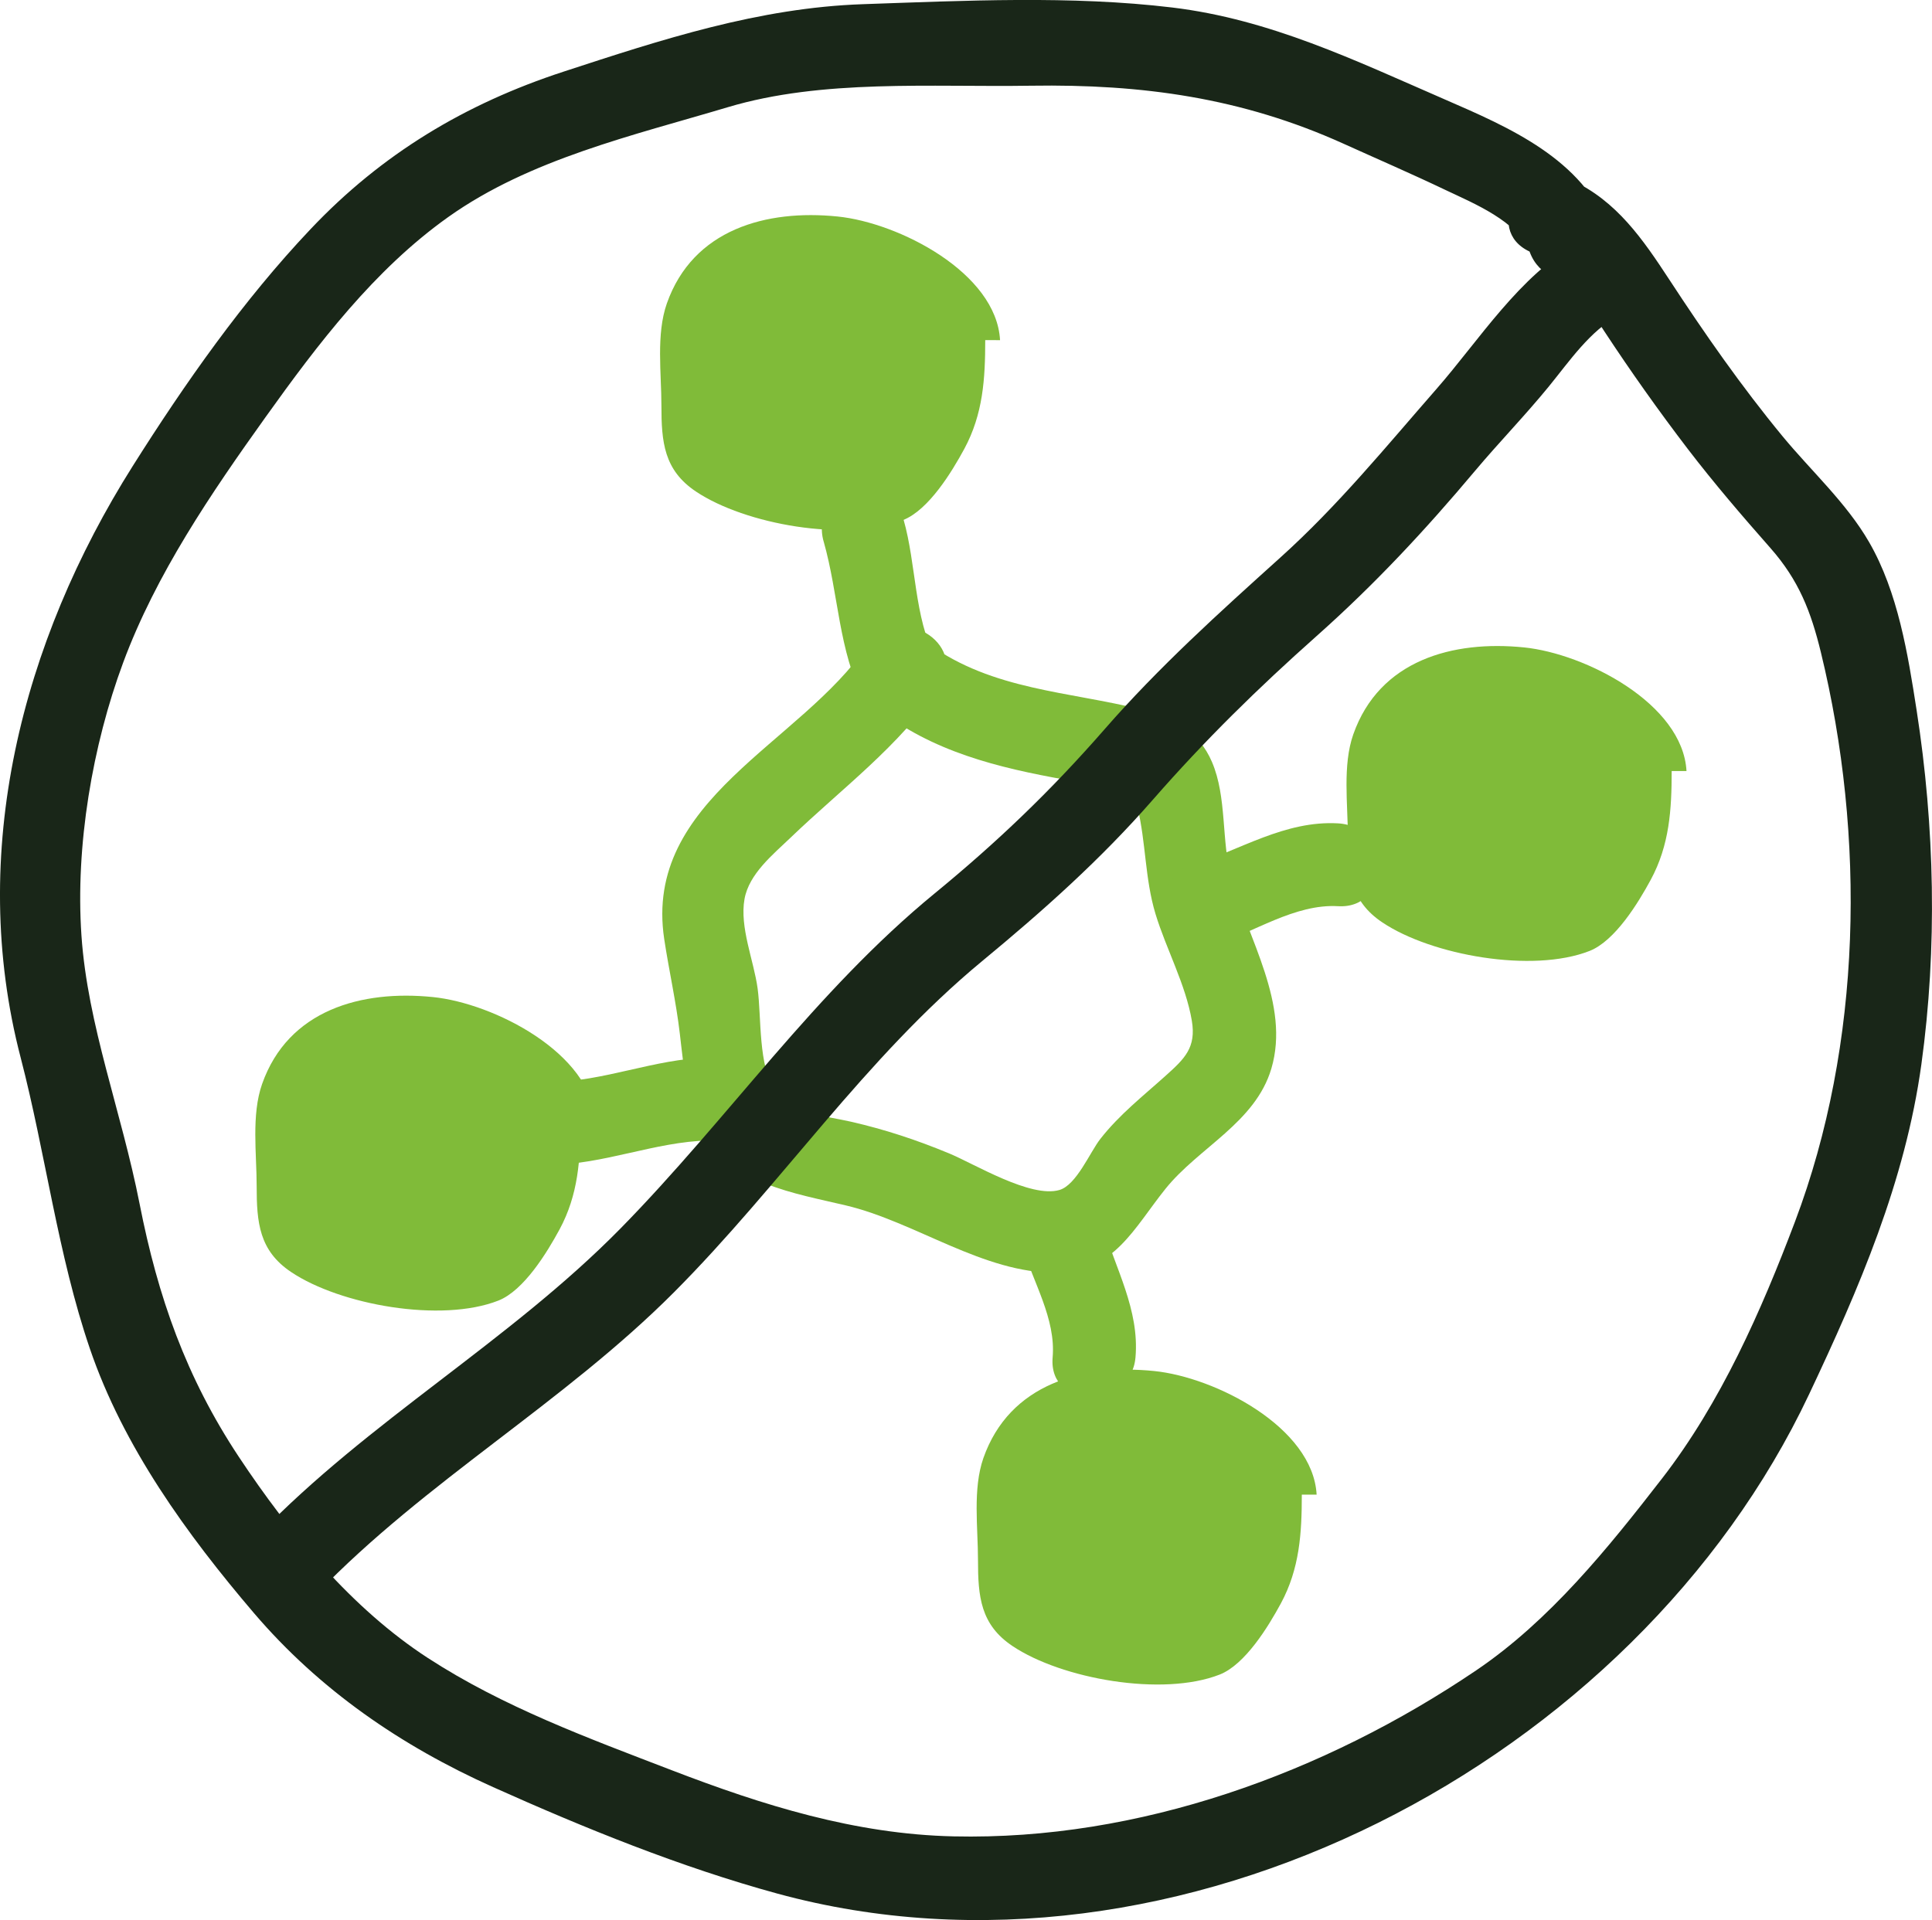 <svg viewBox="0 0 221.53 220.2" xmlns="http://www.w3.org/2000/svg" data-name="Capa 2" id="Capa_2">
  <defs>
    <style>
      .cls-1 {
        fill: #192618;
      }

      .cls-2 {
        fill: #80bb39;
      }
    </style>
  </defs>
  <g data-name="Capa 1" id="Capa_1-2">
    <g>
      <path d="M184.58,26.41c-3.12-8.19-11.47-11.77-18.99-15.04-10.22-4.44-19.97-9.16-31.19-10.51-11.56-1.39-23.83-.78-35.45-.38-11.95.41-23.06,4.05-34.34,7.74-11.26,3.68-20.83,9.42-29,18.06-7.73,8.16-14.4,17.68-20.39,27.17C2.49,73.62-3.75,97.82,2.37,121.3c2.86,11,4.26,22.6,7.93,33.36,3.84,11.27,11.15,21.35,18.81,30.33,7.53,8.82,16.88,15.24,27.43,19.97,10.48,4.7,21.5,9.18,32.59,12.21,45.89,12.53,98.39-15.08,118.3-57.25,5.74-12.15,11.03-24.43,12.88-37.84,1.85-13.36,1.53-27.29-.54-40.6-1-6.45-2.14-13.57-5.45-19.3-2.6-4.51-6.64-8.16-9.93-12.15-4.7-5.7-8.94-11.78-12.98-17.96-3.02-4.61-6.03-9.02-11.19-11.4-5.52-2.54-10.35,5.65-4.79,8.2,4.14,1.9,6.13,5.49,8.55,9.16,3.02,4.59,6.2,9.08,9.54,13.45,3.01,3.93,6.21,7.66,9.48,11.37s4.65,7.29,5.79,11.97c5.14,21.11,4.74,44.88-2.97,65.29-3.87,10.24-8.51,20.76-15.24,29.45-6.19,7.99-12.87,16.29-21.3,22-17.46,11.82-38.71,19.53-59.93,19.05-11.29-.25-21.86-3.56-32.31-7.58-9.59-3.69-19.32-7.25-27.98-12.88s-15.83-14.25-21.67-23.06c-6.05-9.13-9.28-18.32-11.38-29.01s-5.96-20.46-6.67-30.78,1.27-21.84,4.78-31.3c3.76-10.14,10.08-19.42,16.33-28.16,5.99-8.38,12.47-16.92,20.95-22.95,9.35-6.65,21.23-9.36,32.07-12.6s23.22-2.28,34.78-2.46c12.7-.19,24.11,1.37,35.78,6.64,3.91,1.77,7.87,3.48,11.74,5.33,3.15,1.5,8.3,3.58,9.65,7.14,2.15,5.66,11.34,3.2,9.16-2.53h0Z" class="cls-1"></path>
      <path d="M99.47,73.99c-7.65,11.33-25.72,17.68-23.31,33.7.55,3.64,1.36,7.18,1.79,10.85s.8,8.01,2.72,11.43c3.25,5.81,10.39,6.87,16.29,8.27,8.04,1.9,15.8,7.82,24.21,7.73,6.57-.07,8.87-5.15,12.47-9.63,3.82-4.75,10.3-7.58,12.14-13.79,2.18-7.38-2.71-14.92-4.59-21.83-1.17-4.31-.48-9.26-2.22-13.33-1.5-3.51-4.45-5.11-8.01-6-8.45-2.11-17.13-2.23-24.45-7.52-4.96-3.59-9.71,4.65-4.79,8.2,6.43,4.65,14.2,6.28,21.89,7.61,1.61.28,3.24.46,4.83.87,2.3.59,1.5.08,1.99,2.06.97,3.96.84,8.16,2.06,12.19s3.46,8.08,4.17,12.26c.52,3.08-.82,4.36-3.01,6.32-2.61,2.35-5.3,4.45-7.48,7.24-1.18,1.5-2.74,5.3-4.7,5.86-3.29.95-9.71-2.98-12.62-4.19-3.74-1.55-7.36-2.75-11.3-3.65-2.71-.62-6.96-.97-8.65-3.46-1.99-2.93-1.57-8.43-2.03-11.83-.44-3.21-2.08-7-1.5-10.25.52-2.89,3.28-5.11,5.28-7.03,5.87-5.64,12.44-10.46,17.05-17.28,3.43-5.08-4.8-9.84-8.2-4.79h0Z" class="cls-2"></path>
      <path d="M94.44,62.09c1.74,6.12,1.68,12.46,4.63,18.24,2.78,5.45,10.98.65,8.2-4.79-2.48-4.86-2.19-10.78-3.67-15.97-1.67-5.87-10.84-3.38-9.16,2.53h0Z" class="cls-2"></path>
      <path d="M139.15,108.42c4.61-1.47,9.31-4.78,14.29-4.49,6.11.35,6.09-9.15,0-9.5s-11.24,3.05-16.81,4.83-3.32,11.03,2.53,9.16h0Z" class="cls-2"></path>
      <path d="M117.24,142.94c1.22,4.15,3.84,8.29,3.46,12.73-.53,6.09,8.97,6.05,9.5,0,.47-5.45-2.31-10.2-3.8-15.26-1.72-5.85-10.89-3.36-9.16,2.53h0Z" class="cls-2"></path>
      <path d="M83.47,121.38c-6.2-.58-12.06,2-18.14,2.59s-6.09,10.09,0,9.5,12.05-3.16,18.14-2.59,6.05-8.93,0-9.5h0Z" class="cls-2"></path>
      <path d="M193.38,88.43c-.43-7.74-11.62-13.47-18.63-14.18-8.15-.83-16.58,1.45-19.58,9.98-1.24,3.54-.62,8-.62,11.69,0,4.19.28,7.42,3.97,9.88,5.62,3.76,17.19,5.84,23.75,3.26,2.93-1.16,5.58-5.52,7.01-8.16,2.15-3.98,2.4-8.04,2.4-12.47" class="cls-2"></path>
      <path d="M114.67,39.01c-.43-7.74-11.62-13.47-18.63-14.18-8.15-.83-16.58,1.45-19.58,9.98-1.24,3.54-.62,8-.62,11.69,0,4.19.28,7.42,3.97,9.88,5.62,3.76,17.19,5.84,23.75,3.26,2.93-1.16,5.58-5.52,7.01-8.16,2.15-3.98,2.4-8.04,2.4-12.47" class="cls-2"></path>
      <path d="M68.26,128.53c-.43-7.74-11.62-13.47-18.63-14.18-8.15-.83-16.58,1.45-19.58,9.98-1.24,3.54-.62,8-.62,11.69,0,4.19.28,7.42,3.97,9.88,5.62,3.76,17.19,5.84,23.75,3.26,2.93-1.16,5.58-5.52,7.01-8.16,2.15-3.98,2.4-8.04,2.4-12.47" class="cls-2"></path>
      <path d="M150.97,171.42c-.43-7.74-11.62-13.47-18.63-14.18-8.15-.83-16.58,1.45-19.58,9.98-1.24,3.54-.62,8-.62,11.69,0,4.19.28,7.42,3.97,9.88,5.62,3.76,17.19,5.84,23.75,3.26,2.93-1.16,5.58-5.52,7.01-8.16,2.15-3.98,2.4-8.04,2.4-12.47" class="cls-2"></path>
      <path d="M180.87,27.93c-6.57,3.59-11.3,11.13-16.15,16.67-5.85,6.69-11.29,13.38-17.92,19.35-7.02,6.33-13.91,12.54-20.14,19.68s-12.37,12.99-19.46,18.81c-13.75,11.27-23.65,25.81-36.02,38.42-12.76,12.99-28.88,22.04-41.55,35.18-4.24,4.4,2.46,11.13,6.72,6.72,12.47-12.93,28.3-21.87,40.95-34.57,12.24-12.29,21.86-26.83,35.3-37.95,7.03-5.81,13.58-11.64,19.59-18.52s12.08-12.82,18.75-18.75,12.45-12.13,18.16-18.93c2.78-3.31,5.8-6.41,8.53-9.76,2.38-2.92,4.65-6.3,8.02-8.15,5.37-2.93.58-11.14-4.79-8.2h0Z" class="cls-1"></path>
    </g>
  </g>
</svg>